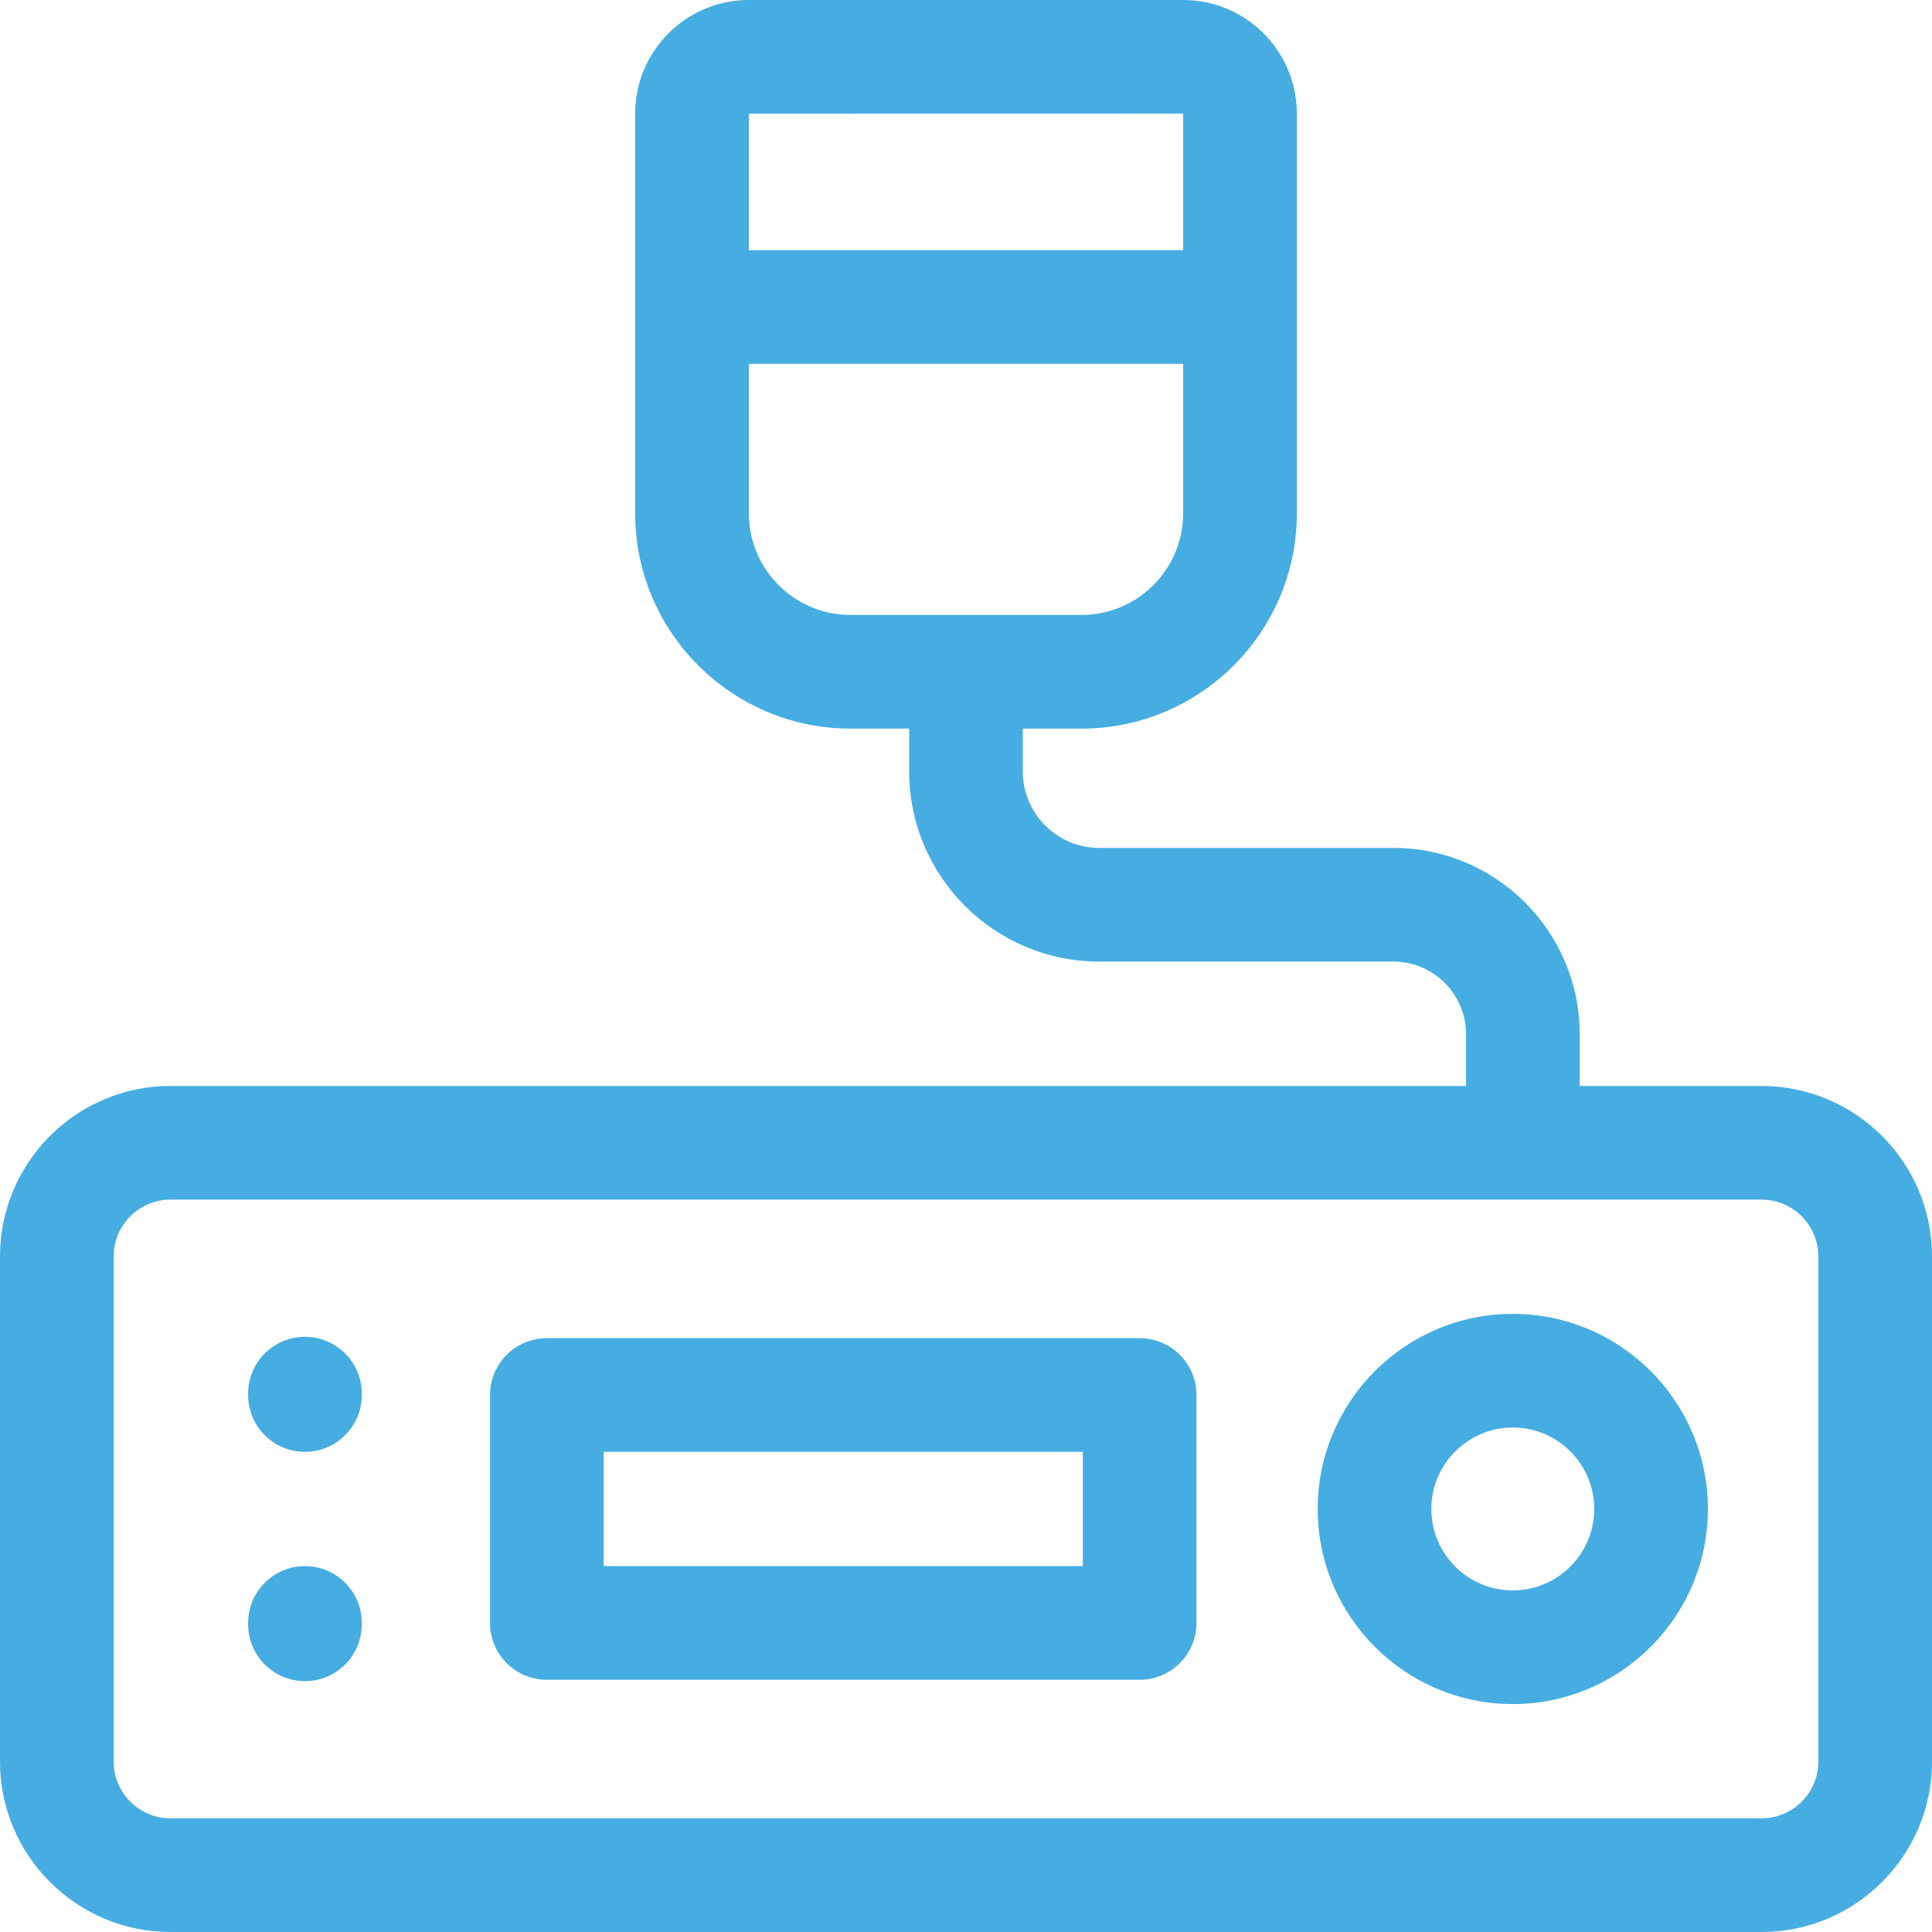 <svg xmlns="http://www.w3.org/2000/svg" width="96" height="96" viewBox="0 0 96 96" fill="none"><g clip-path="url(#clip0_39_311)"><path d="M87.529 53.961H78.494V51.388C78.494 46.285 74.342 42.133 69.239 42.133H54.62C52.526 42.133 50.823 40.43 50.823 38.337V36.204H53.741C59.639 36.204 64.439 31.405 64.439 25.506C64.439 22.664 64.439 8.466 64.439 5.647C64.439 2.533 61.905 0 58.791 0H37.209C34.095 0 31.561 2.533 31.561 5.647V25.506C31.561 31.405 36.361 36.204 42.259 36.204H45.176V38.337C45.176 43.544 49.413 47.78 54.62 47.78H69.239C71.229 47.78 72.847 49.399 72.847 51.388V53.961H8.471C3.8 53.961 0 57.761 0 62.431V87.529C0 92.2 3.8 96 8.471 96H87.529C92.2 96 96 92.2 96 87.529V62.431C96 57.761 92.2 53.961 87.529 53.961ZM37.209 5.647L58.791 5.643C58.791 5.643 58.791 5.645 58.791 5.647V12.431H37.209V5.647ZM37.209 25.506V18.078H58.791V25.506C58.791 28.291 56.526 30.557 53.741 30.557H42.259C39.474 30.557 37.209 28.291 37.209 25.506ZM90.353 87.529C90.353 89.086 89.086 90.353 87.529 90.353H8.471C6.914 90.353 5.647 89.086 5.647 87.529V62.431C5.647 60.874 6.914 59.608 8.471 59.608H87.529C89.086 59.608 90.353 60.874 90.353 62.431V87.529Z" fill="#45ADE1"></path><path d="M75.169 65.286C69.824 65.286 65.475 69.635 65.475 74.98C65.475 80.326 69.824 84.674 75.169 84.674C80.515 84.674 84.864 80.326 84.864 74.98C84.864 69.635 80.515 65.286 75.169 65.286ZM75.169 79.027C72.938 79.027 71.122 77.212 71.122 74.98C71.122 72.749 72.938 70.933 75.169 70.933C77.401 70.933 79.217 72.749 79.217 74.98C79.217 77.212 77.401 79.027 75.169 79.027Z" fill="#45ADE1"></path><path d="M15.153 66.426C13.594 66.426 12.329 67.69 12.329 69.25V69.318C12.329 70.877 13.594 72.141 15.153 72.141C16.712 72.141 17.977 70.877 17.977 69.318V69.25C17.977 67.69 16.712 66.426 15.153 66.426Z" fill="#45ADE1"></path><path d="M15.153 77.82C13.594 77.82 12.329 79.084 12.329 80.643V80.711C12.329 82.271 13.594 83.535 15.153 83.535C16.712 83.535 17.977 82.271 17.977 80.711V80.643C17.977 79.084 16.712 77.82 15.153 77.82Z" fill="#45ADE1"></path><path d="M56.627 66.494H27.172C25.613 66.494 24.349 67.758 24.349 69.318V80.643C24.349 82.203 25.613 83.467 27.172 83.467H56.627C58.187 83.467 59.451 82.203 59.451 80.643V69.318C59.451 67.758 58.187 66.494 56.627 66.494ZM53.804 77.82H29.996V72.141H53.804V77.82Z" fill="#45ADE1"></path></g><defs><clipPath id="clip0_39_311"><rect width="96" height="96" fill="white"></rect></clipPath></defs></svg>